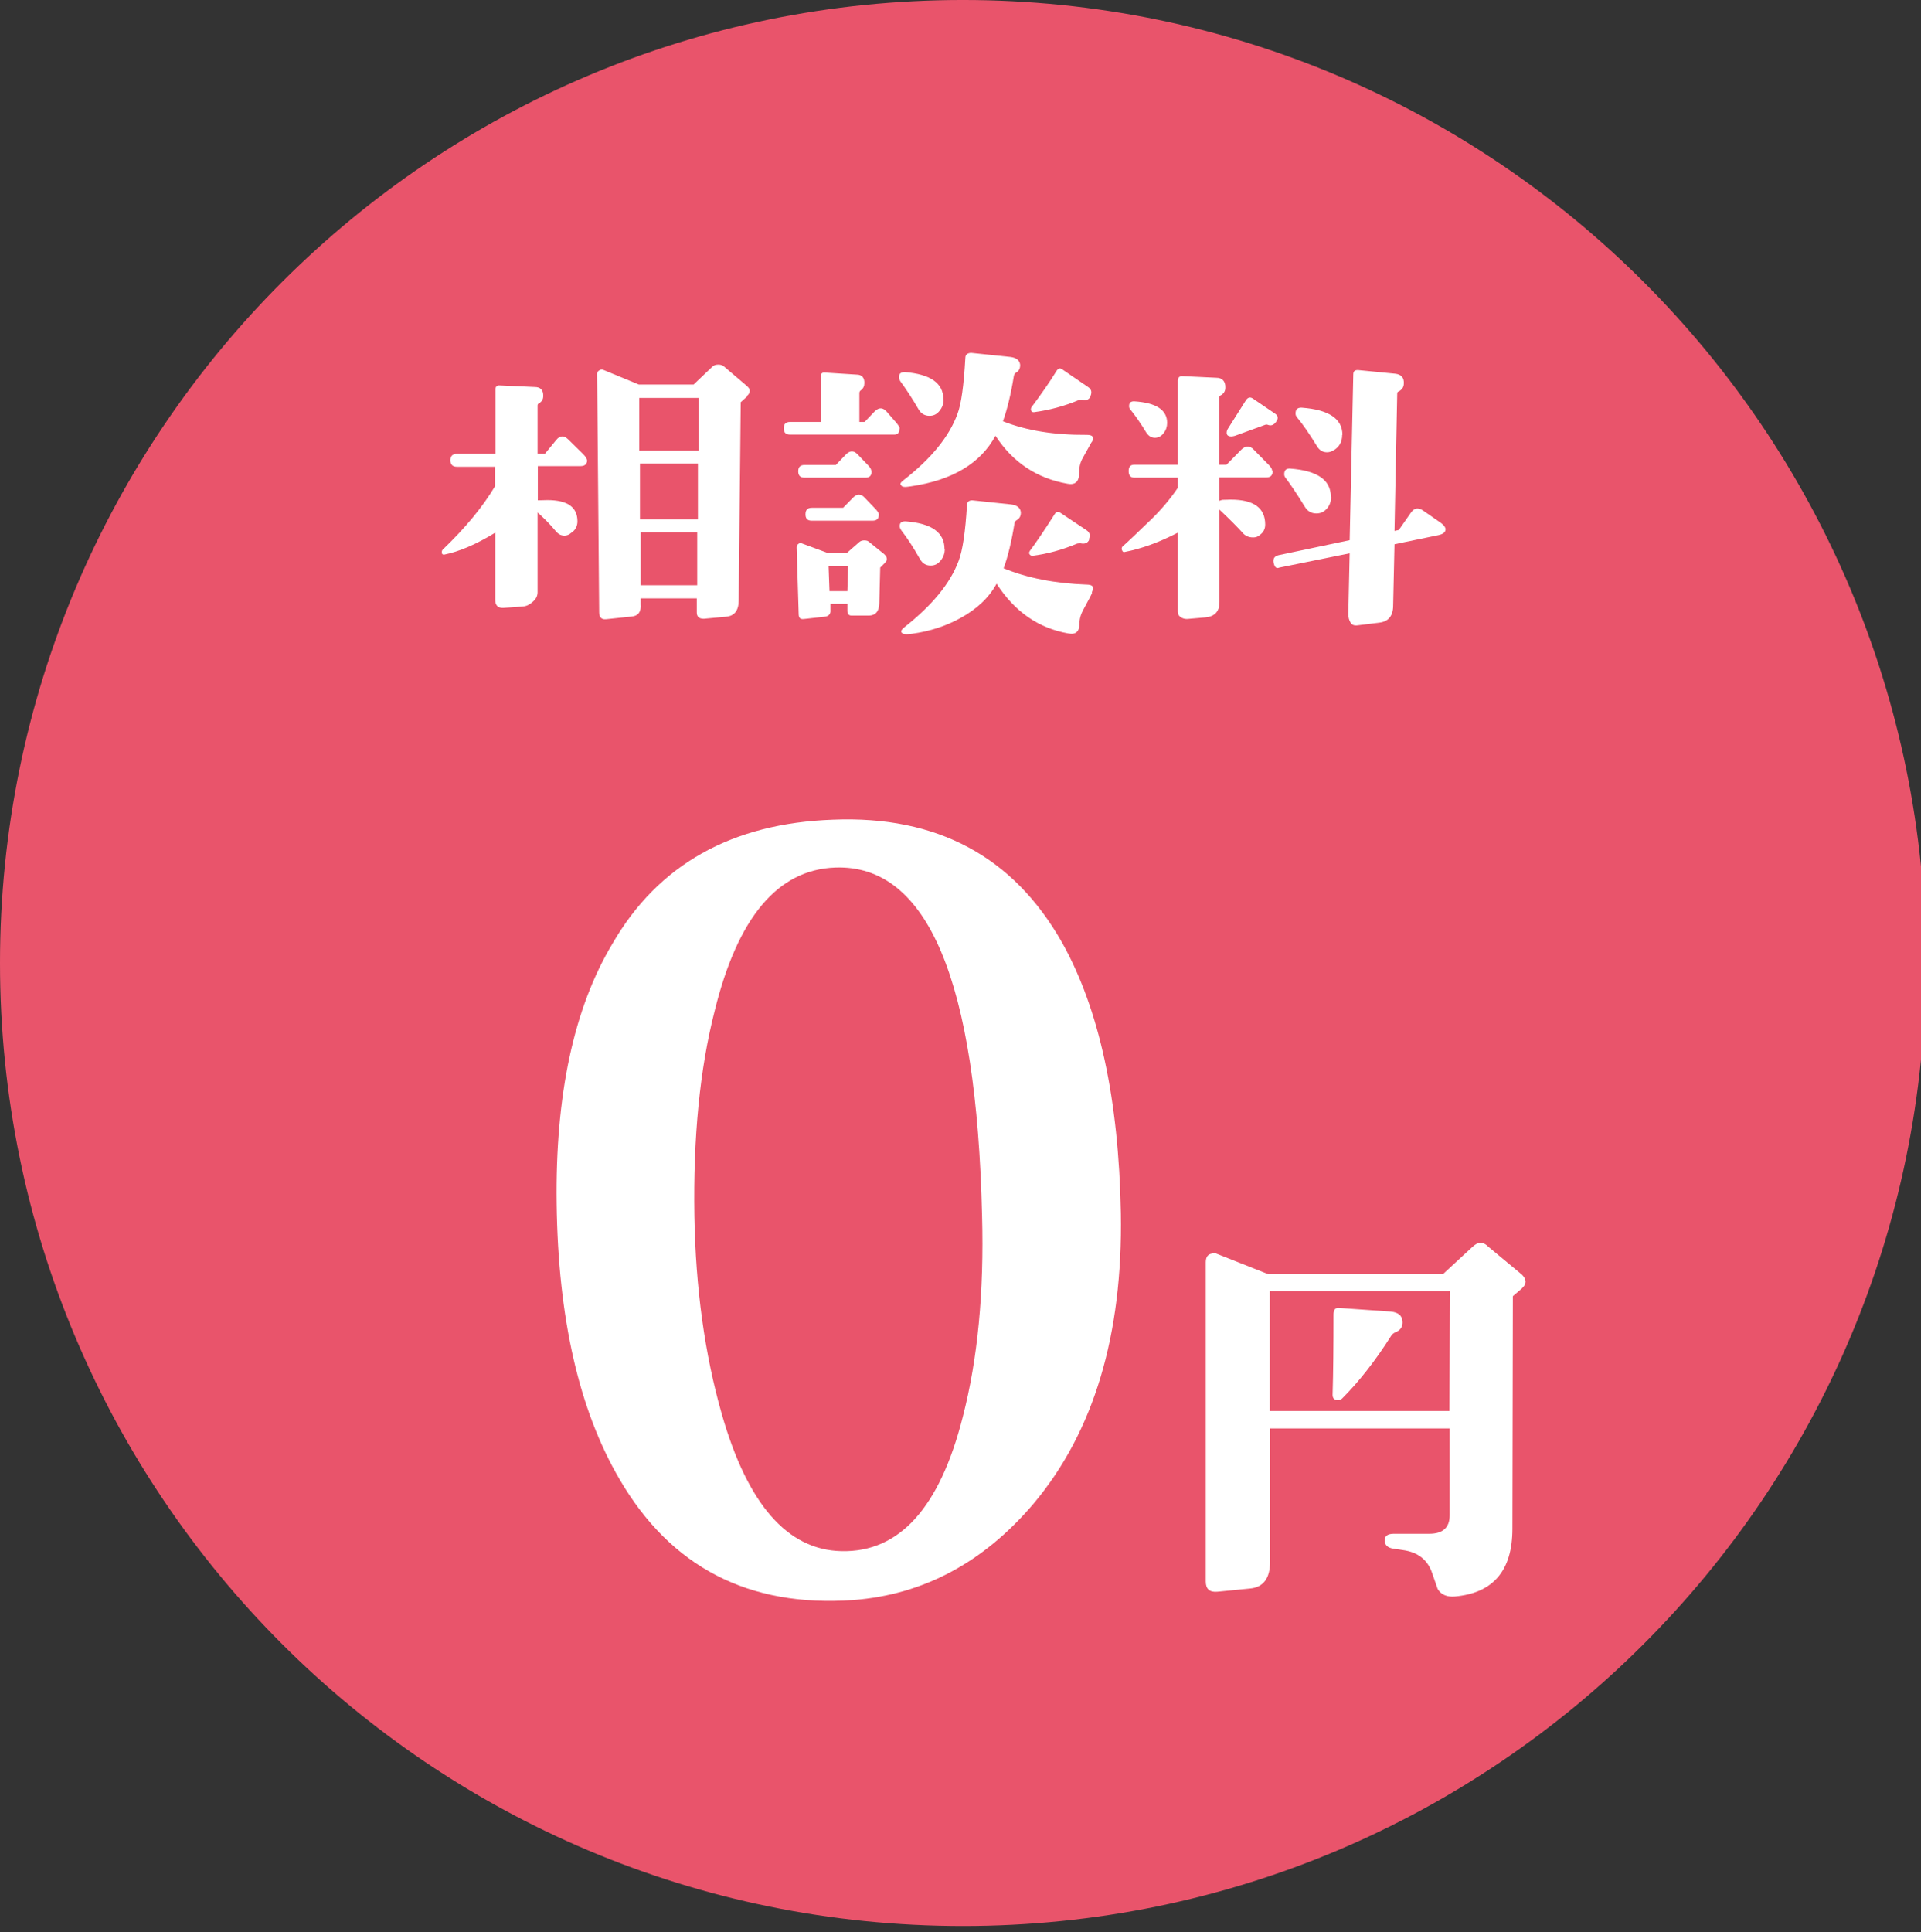<svg version="1.1" fill="none" height="178" viewBox="0 0 177 178" width="177" xmlns="http://www.w3.org/2000/svg"><rect x="0" y="0" width="177" height="178" fill="#333333" stroke="none"/><path d="m88.721 177.441c48.999 0 88.72-39.721 88.72-88.721 0-48.999-39.721-88.721-88.72-88.721-48.999 0-88.721 39.721-88.721 88.721 0 48.999 39.722 88.721 88.721 88.721z" fill="#e9546b"/><g fill="#fff"><path d="m103.275 111.75c.191 11.234-2.485 20.149-8.027 26.763-4.606 5.425-10.148 8.397-16.608 8.895-9.651.69-16.837-3.029-21.558-11.138-3.727-6.365-5.657-14.82-5.791-25.364-.134-10.046 1.586-18.04 5.141-23.964 4.224-7.304 11.008-11.1 20.335-11.426 9.575-.384 16.608 3.393 21.099 11.33 3.421 6.116 5.218 14.417 5.409 24.904zm-12.786.287c-.497-21.721-5.007-32.419-13.531-32.112-5.294.192-8.982 4.582-11.104 13.19-1.376 5.368-1.988 11.675-1.873 18.903.115 6.672.956 12.768 2.523 18.251 2.37 8.301 6.039 12.519 11.008 12.634 5.351.134 9.078-3.988 11.199-12.366 1.376-5.31 1.968-11.483 1.777-18.538z"/><path d="m140.252 118.683-.856.731-.042 21.429c0 3.86-1.773 5.925-5.299 6.238-.731.063-1.273-.167-1.586-.688l-.522-1.503c-.417-1.189-1.294-1.898-2.692-2.086l-.855-.125c-.543-.084-.814-.334-.814-.772 0-.418.292-.605.856-.605h3.255c1.252 0 1.878-.564 1.878-1.711v-7.992h-16.547v12.269c0 1.544-.626 2.379-1.878 2.483l-2.983.292c-.71.063-1.065-.25-1.065-.939v-29.42c0-.543.251-.814.772-.814.084 0 .167 0 .251.042l4.736 1.878h16.088l2.733-2.525c.271-.251.522-.376.73-.376.251 0 .48.125.731.376l3.088 2.566c.208.209.334.438.334.647s-.105.417-.334.605zm-6.656.271h-16.589v11.038h16.547zm-4.361 2.859c0 .459-.23.772-.689.939-.167.083-.292.188-.376.334-1.439 2.274-2.942 4.194-4.486 5.738-.104.104-.229.167-.375.167-.355 0-.522-.167-.522-.48.063-2.128.084-4.59.084-7.407 0-.439.167-.647.521-.605l4.737.333c.73.063 1.106.397 1.106 1.023z"/><path d="m54.105 42.357c0 .396-.209.584-.605.584h-3.944v3.151c.334 0 .626-.021.876-.021 1.857 0 2.775.647 2.775 1.961 0 .438-.188.814-.584 1.064-.188.167-.396.25-.605.25-.313 0-.563-.125-.793-.397-.542-.647-1.106-1.231-1.69-1.732v7.345c0 .334-.146.626-.438.876-.292.271-.605.417-.939.438l-1.732.125c-.522.042-.793-.209-.793-.73v-6.197c-1.774 1.085-3.338 1.753-4.716 2.024-.104 0-.167-.021-.209-.146 0-.125 0-.23.084-.313 2.087-2.003 3.693-3.944 4.82-5.842v-1.794h-3.505c-.417 0-.605-.209-.605-.605 0-.396.209-.584.605-.584h3.547v-5.926c0-.271.125-.397.396-.376l3.234.146c.522 0 .793.292.772.835 0 .313-.146.522-.396.668-.084.042-.125.104-.125.188v4.465h.668l1.064-1.294c.167-.209.355-.313.542-.313.188 0 .376.104.584.313l1.315 1.294c.25.25.376.438.376.605zm14.794-5.884-.647.584-.188 18.257c0 .939-.397 1.44-1.169 1.502l-2.045.188c-.438 0-.647-.188-.647-.584v-1.294h-5.175v.542c.063.689-.209 1.064-.793 1.127l-2.379.25c-.438.042-.647-.167-.647-.647l-.188-21.951c0-.146.062-.25.209-.334.146-.084.271-.084.396-.021l3.234 1.335h5.05l1.732-1.648c.125-.125.313-.188.542-.188s.417.062.542.188l2.107 1.794c.167.146.25.292.25.438 0 .167-.084.313-.25.459zm-4.486.188h-5.509v4.862h5.467v-4.862zm-.063 6.051h-5.383v5.133h5.342v-5.133zm-.063 6.322h-5.258v4.883h5.216v-4.883z"/><path d="m82.878 39.499c0 .376-.167.542-.48.542h-9.598c-.396 0-.584-.188-.584-.584 0-.396.188-.584.584-.584h2.817v-4.152c0-.292.125-.417.376-.396l2.942.188c.48 0 .73.292.709.793 0 .271-.104.48-.313.647-.104.063-.146.146-.146.271v2.65h.48l.939-.981c.188-.188.376-.271.543-.271.167 0 .355.083.522.271l.856.981c.25.292.376.48.376.605zm-1.377 12.394-.397.397-.083 3.234c0 .772-.334 1.169-.939 1.189h-1.523c-.334.021-.48-.125-.48-.438v-.647h-1.565v.542c.042.396-.146.605-.542.647l-1.899.209c-.334.042-.48-.104-.48-.459l-.188-6.135c0-.125.042-.23.146-.313.104-.084.209-.104.313-.063l2.483.918h1.648l1.189-1.043c.125-.104.271-.146.459-.146s.334.042.438.146l1.398 1.127c.292.292.313.542.063.793zm-1.189-8.471c0 .396-.188.584-.542.584h-5.634c-.397 0-.584-.188-.584-.584s.188-.584.584-.584h2.879l.939-.981c.188-.188.376-.271.542-.271.167 0 .334.084.522.271l.939.981c.23.23.334.417.334.584zm.668 3.965c0 .396-.188.584-.584.584h-5.592c-.397 0-.584-.188-.584-.584 0-.417.188-.605.584-.605h2.88l.918-.939c.188-.188.355-.271.522-.271.188 0 .376.083.542.271l.939.981c.25.25.376.438.376.584zm-2.838 4.778h-1.794l.083 2.295h1.648zm8.805-15.357c0 .396-.125.73-.376 1.043s-.542.459-.918.459c-.438 0-.751-.188-.981-.542-.605-1.043-1.168-1.899-1.69-2.608-.104-.146-.146-.292-.146-.438 0-.313.188-.438.542-.438 2.358.188 3.547 1.022 3.547 2.504zm.104 13.792c0 .396-.125.73-.376 1.043-.25.313-.542.459-.918.459-.438 0-.751-.188-.981-.584-.626-1.106-1.189-1.961-1.69-2.608-.125-.167-.188-.313-.188-.438 0-.334.188-.459.584-.438 2.358.188 3.547 1.022 3.547 2.546zm13.542-9.89-.835 1.502c-.23.396-.334.876-.334 1.44 0 .73-.376 1.043-1.043.918-2.859-.501-5.07-1.982-6.656-4.423-1.377 2.546-3.964 4.09-7.762 4.653-.292.042-.459.063-.522.063-.23 0-.355-.042-.397-.146-.146-.104-.083-.25.188-.459 2.546-1.982 4.215-4.006 4.987-6.114.355-.918.584-2.629.73-5.175 0-.292.188-.438.522-.459l3.61.376c.563.063.876.313.918.73 0 .334-.104.563-.397.73-.104.063-.167.167-.188.313-.271 1.669-.605 3.046-1.002 4.152 2.149.856 4.716 1.273 7.699 1.252.417 0 .605.104.605.313 0 .104-.041.23-.125.376zm.042 13.896c-.084.209-.355.709-.793 1.523-.25.438-.376.876-.376 1.294 0 .751-.334 1.064-1.002.939-2.775-.48-4.987-2.024-6.635-4.59-.709 1.294-1.815 2.337-3.338 3.172-1.315.73-2.796 1.21-4.423 1.44-.438.063-.709.063-.835 0-.292-.125-.25-.313.084-.584 2.567-2.024 4.236-4.048 5.008-6.114.376-.981.626-2.692.772-5.133 0-.313.188-.459.48-.459l3.568.376c.563.063.876.313.918.73 0 .334-.104.563-.397.73-.104.063-.167.146-.188.271-.271 1.69-.605 3.067-1.002 4.152 2.17.897 4.737 1.398 7.637 1.502.417 0 .605.125.605.313 0 .083-.041.23-.125.438zm-.271-4.883c-.147.313-.418.417-.793.334-.104 0-.209 0-.313.021-1.398.584-2.775.96-4.131 1.127-.104 0-.188-.042-.25-.125-.084-.104-.063-.209.021-.334.501-.668 1.273-1.794 2.295-3.401.146-.23.334-.25.542-.083l2.378 1.586c.313.209.376.48.209.855zm.125-13.208c-.146.313-.418.417-.793.313-.083 0-.167 0-.271.021-1.335.563-2.733.939-4.152 1.127-.104 0-.188 0-.25-.125s-.042-.209.021-.334c.918-1.231 1.69-2.337 2.316-3.359.146-.23.313-.271.522-.125l2.378 1.627c.313.209.376.48.209.856z"/><path d="m117.265 43.38c0 .417-.188.605-.584.605h-4.32v2.149s.167-.063.251-.084c.292 0 .542-.021.793-.021 2.128 0 3.171.772 3.171 2.295 0 .417-.167.73-.521.981-.167.146-.355.209-.585.209-.417 0-.751-.146-1.001-.459-.438-.48-1.127-1.189-2.108-2.107v8.534c0 .856-.438 1.315-1.293 1.398l-1.69.146c-.209 0-.397-.042-.585-.167-.187-.125-.271-.292-.271-.501v-7.282c-1.732.897-3.359 1.482-4.882 1.774-.105.042-.188 0-.251-.146-.062-.125-.042-.23.021-.334.563-.501 1.461-1.356 2.692-2.546.918-.897 1.731-1.857 2.42-2.88v-.939h-4.006c-.355 0-.522-.209-.522-.605 0-.397.167-.584.522-.584h4.006v-7.762c.021-.292.167-.417.459-.396l3.088.146c.564 0 .856.334.835.918 0 .334-.167.563-.438.71-.084.042-.126.104-.126.209v6.176h.668l1.377-1.398c.188-.188.376-.271.585-.271.187 0 .375.083.542.271l1.377 1.398c.23.23.334.417.334.584zm-9.724-4.423c0 .355-.104.668-.313.939-.208.271-.48.438-.813.438-.334 0-.585-.167-.793-.48-.48-.793-.981-1.523-1.503-2.17-.062-.084-.083-.167-.083-.271 0-.313.146-.438.459-.438 2.045.125 3.046.793 3.046 1.982zm10.016-.063c-.209.271-.438.355-.73.25-.084-.042-.167-.042-.272 0l-2.754 1.002s-.209.063-.334.063c-.292 0-.438-.104-.438-.334 0-.146.042-.271.125-.397l1.649-2.608c.187-.271.396-.313.646-.146l2.024 1.377c.313.209.334.459.084.793zm15.628 9.744c.063.355-.167.563-.668.668l-4.027.835-.125 5.655c0 .939-.438 1.461-1.252 1.565l-2.024.25c-.313.042-.521-.042-.646-.25-.126-.209-.209-.459-.209-.793l.125-5.592-6.489 1.315c-.271.125-.438-.042-.522-.48-.062-.376.105-.584.48-.668l6.531-1.377.334-15.274c0-.292.146-.417.459-.396l3.401.334c.563.062.835.376.793.918 0 .334-.188.563-.48.73-.083 0-.125.084-.125.188l-.251 12.645.397-.084 1.106-1.586c.188-.271.396-.396.605-.396.167 0 .334.063.522.188l1.627 1.127c.25.188.396.355.438.522zm-10.537-2.859c0 .417-.125.772-.376 1.064-.25.292-.563.459-.98.459-.438 0-.793-.188-1.043-.584-.793-1.294-1.398-2.17-1.795-2.692-.083-.104-.125-.209-.125-.334 0-.376.188-.542.542-.522 2.504.188 3.756 1.043 3.756 2.608zm1.023-5.717c0 .668-.293 1.168-.856 1.461-.188.104-.376.146-.543.146-.396 0-.709-.188-.938-.584-.689-1.127-1.294-2.003-1.837-2.65-.083-.104-.125-.209-.125-.334 0-.396.188-.563.584-.542 2.483.188 3.735 1.022 3.735 2.504z"/></g></svg>